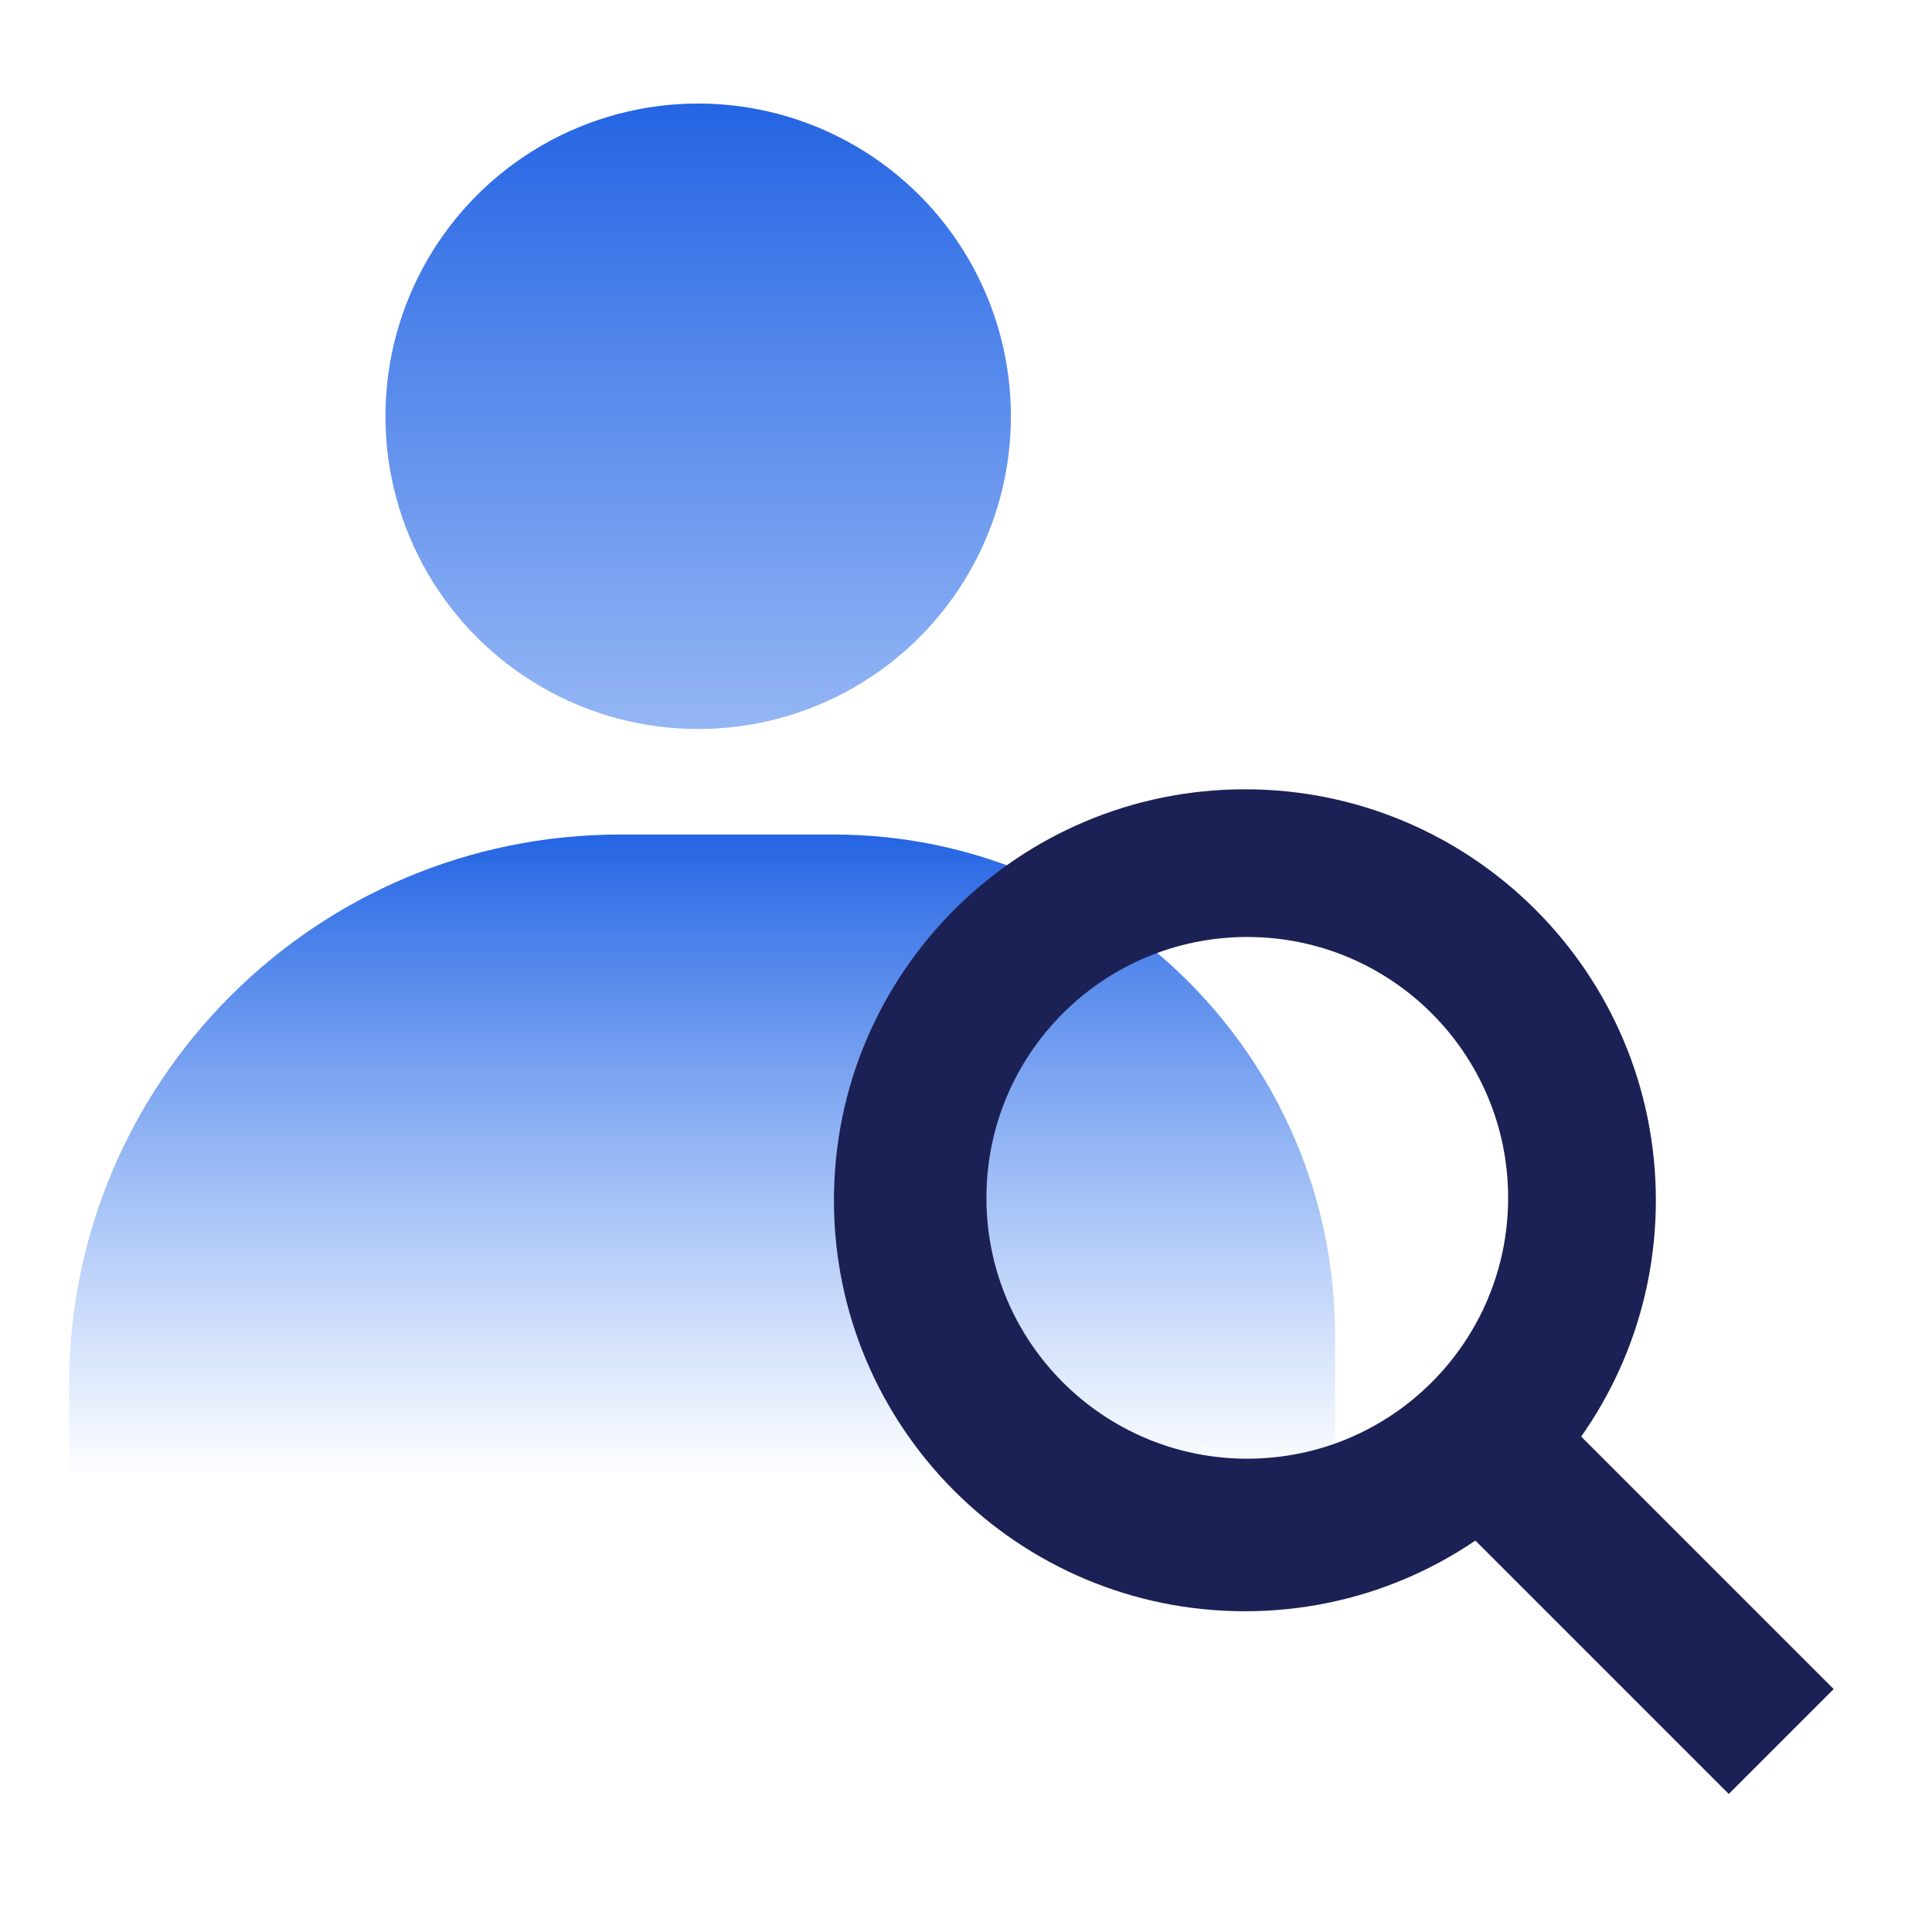 <svg width="56" height="56" viewBox="0 0 56 56" fill="none" xmlns="http://www.w3.org/2000/svg">
<rect width="56" height="56" fill="white"/>
<ellipse cx="36.777" cy="34.718" rx="9.546" ry="9.546" fill="white"/>
<circle cx="20.237" cy="12.066" r="9.065" fill="url(#paint0_linear_3982_9276)"/>
<path d="M2 40.167C2 31.343 9.154 24.189 17.979 24.189H24.158C32.189 24.189 38.699 30.699 38.699 38.729V44.286H2V40.167Z" fill="url(#paint1_linear_3982_9276)"/>
<rect width="4.301" height="14.287" transform="matrix(0.707 -0.707 0.707 0.707 40.008 41.898)" fill="#1B2155"/>
<path d="M36.084 22.878C42.663 22.878 47.996 28.212 47.996 34.791C47.996 41.369 42.663 46.703 36.084 46.703C29.505 46.703 24.172 41.369 24.172 34.791C24.172 28.212 29.505 22.879 36.084 22.878ZM36.153 27.159C31.977 27.159 28.592 30.544 28.592 34.72C28.592 38.896 31.978 42.281 36.153 42.281C40.329 42.281 43.714 38.896 43.714 34.72C43.714 30.544 40.329 27.159 36.153 27.159Z" fill="#1B2155"/>
<defs>
<linearGradient id="paint0_linear_3982_9276" x1="20.237" y1="3" x2="20.237" y2="40.136" gradientUnits="userSpaceOnUse">
<stop stop-color="#2464E3"/>
<stop offset="1" stop-color="#397DF1" stop-opacity="0"/>
</linearGradient>
<linearGradient id="paint1_linear_3982_9276" x1="20.349" y1="24.189" x2="20.349" y2="42.866" gradientUnits="userSpaceOnUse">
<stop stop-color="#2464E3"/>
<stop offset="1" stop-color="#397DF1" stop-opacity="0"/>
</linearGradient>
</defs>
</svg>
